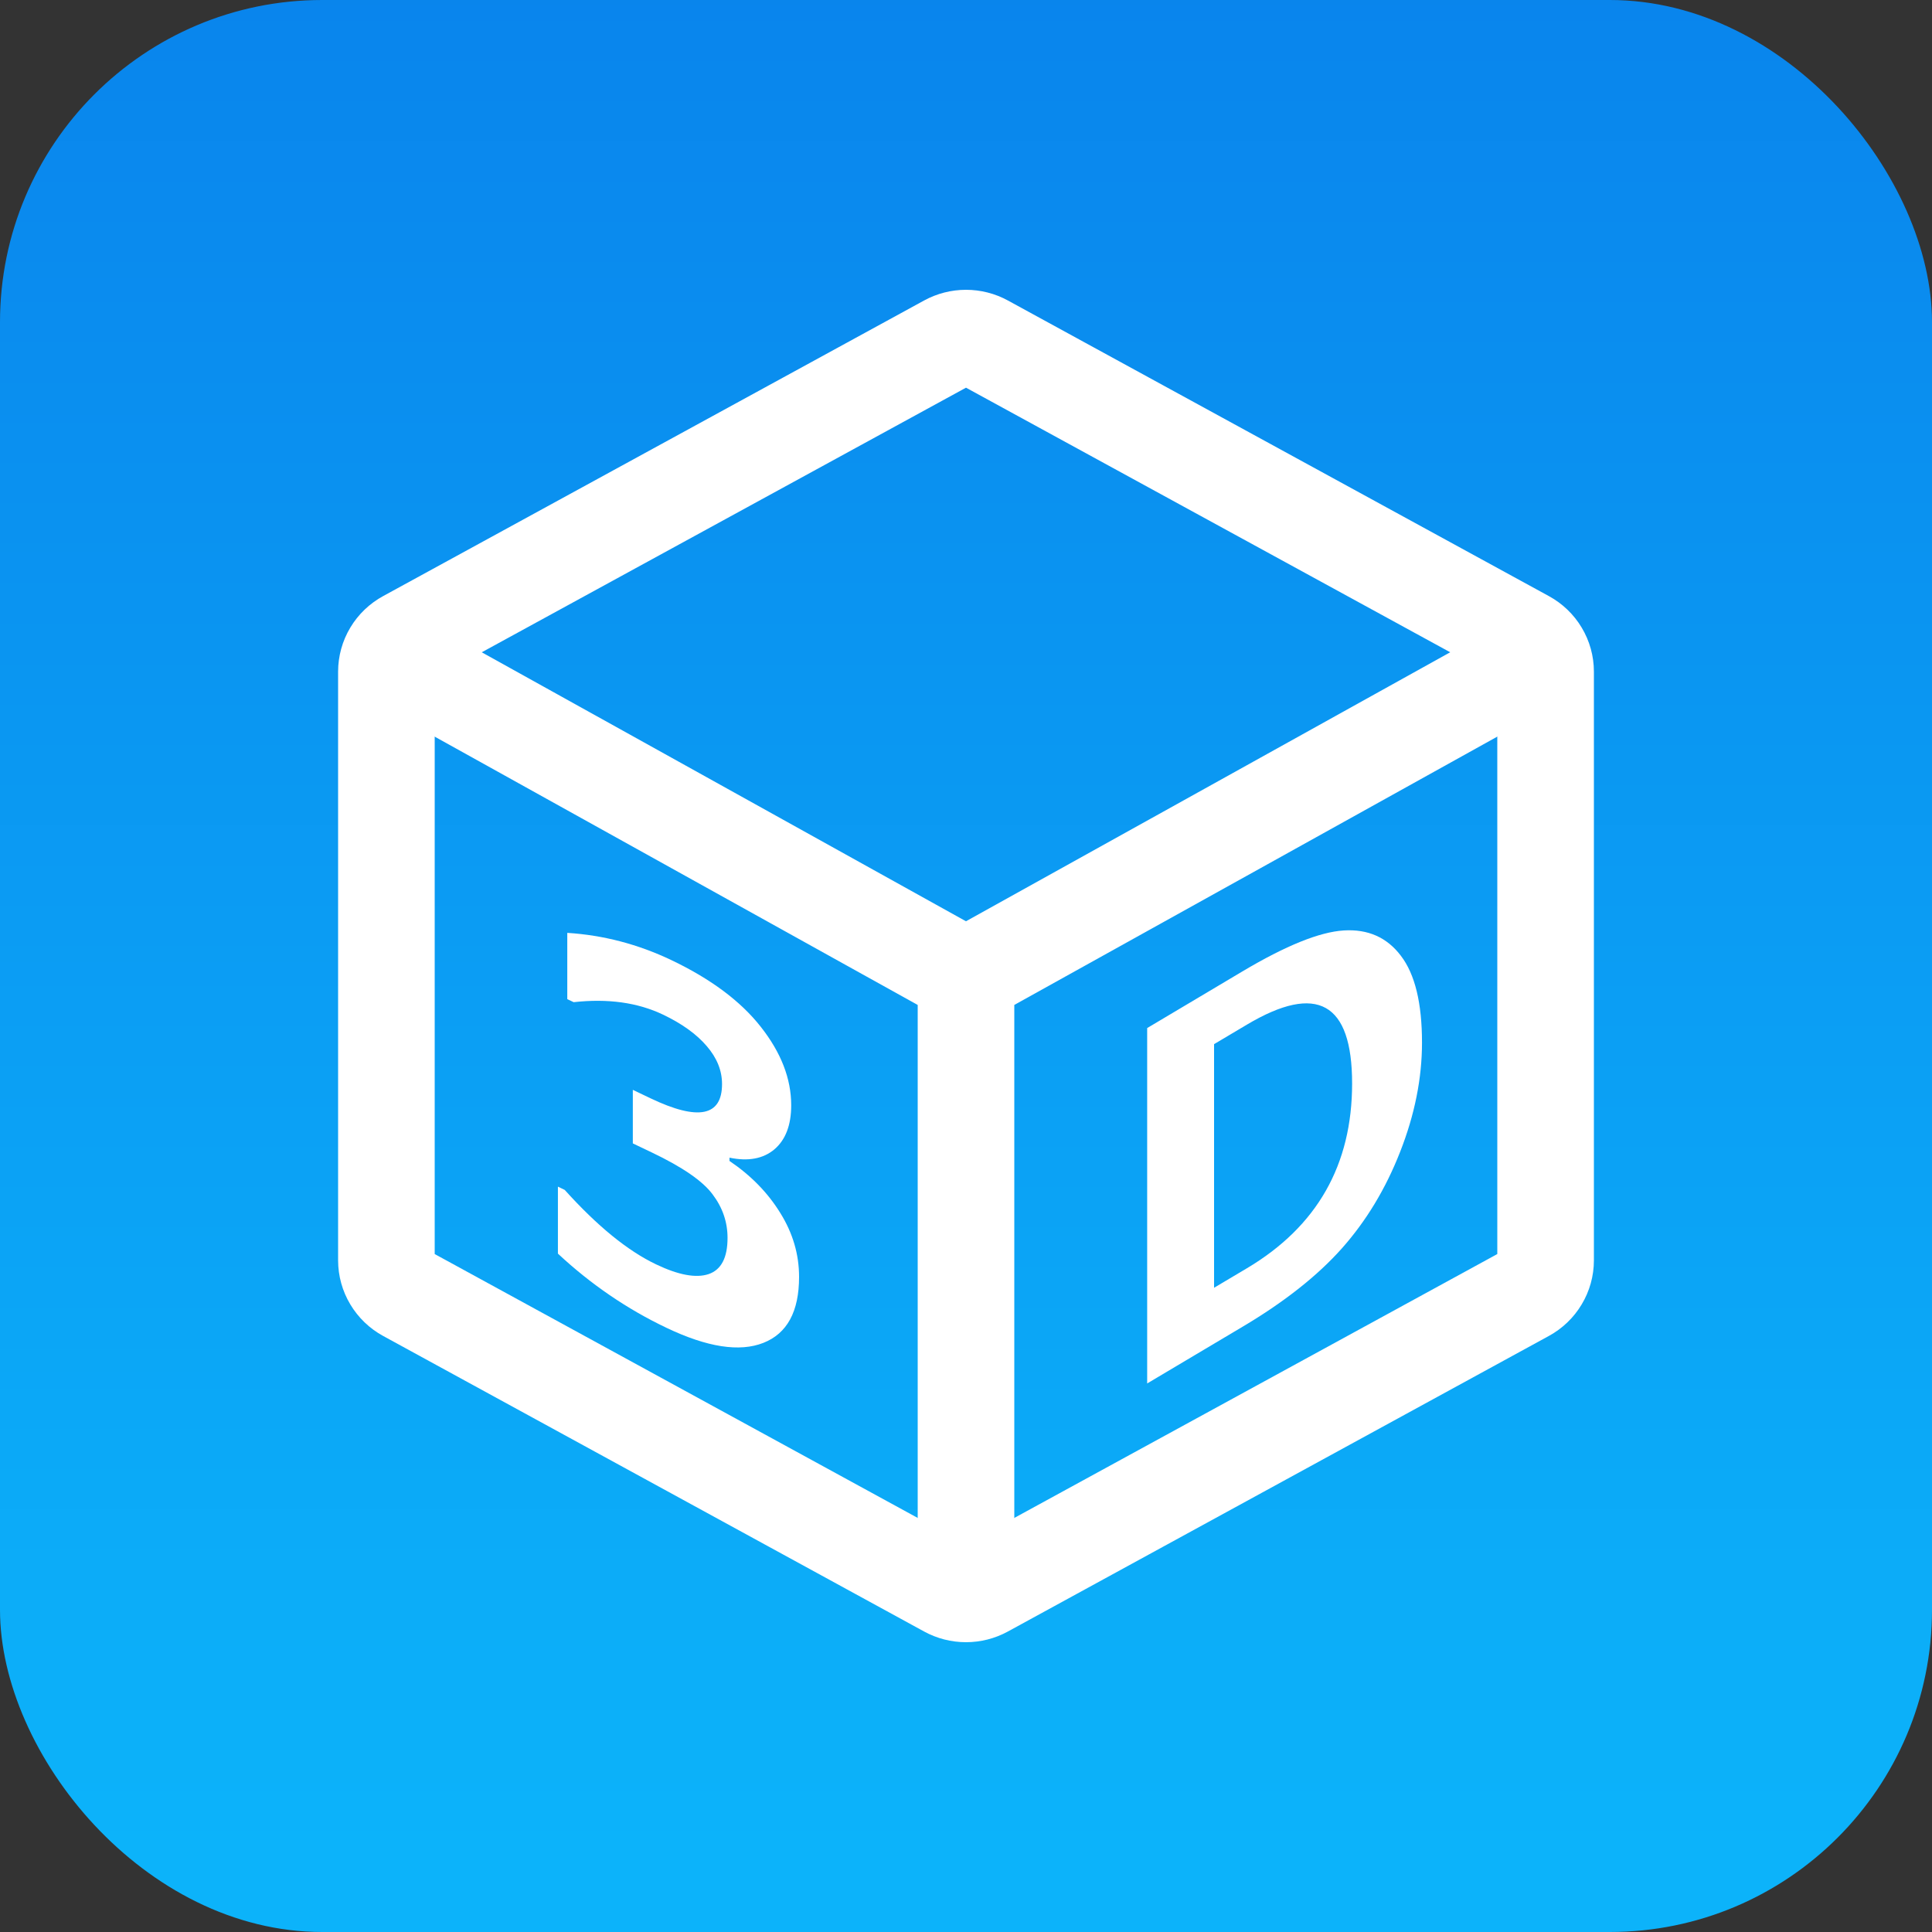 <svg width="40" height="40" viewBox="0 0 40 40" fill="none" xmlns="http://www.w3.org/2000/svg">
<rect x="0" y="0" width="40" height="40" fill="#333333" stroke="none"/>
<rect width="40" height="40" rx="6.67" fill="url(#paint0_linear_1597_327)"/>
<path d="M32 13.906V26.094C32 26.234 31.962 26.372 31.889 26.493C31.817 26.614 31.713 26.714 31.588 26.782L20.388 32.901C20.269 32.966 20.136 33 20 33C19.864 33 19.731 32.966 19.612 32.901L8.412 26.782C8.287 26.714 8.183 26.614 8.111 26.493C8.038 26.372 8 26.234 8 26.094V13.906C8 13.766 8.038 13.628 8.111 13.507C8.183 13.386 8.287 13.287 8.412 13.219L19.612 7.099C19.731 7.034 19.864 7 20 7C20.136 7 20.269 7.034 20.388 7.099L31.588 13.219C31.713 13.287 31.817 13.386 31.889 13.507C31.962 13.628 32 13.766 32 13.906Z" stroke="white" stroke-width="2" stroke-linecap="round" stroke-linejoin="round"/>
<path d="M8.704 13.943L19.611 20.002C19.73 20.068 19.863 20.102 19.999 20.102C20.136 20.102 20.269 20.068 20.388 20.002L31.333 13.922M20 32.218V20.218" stroke="white" stroke-width="2" stroke-linecap="round" stroke-linejoin="round"/>
<path d="M11.551 25.955V24.568L11.692 24.636C12.365 25.383 12.995 25.897 13.583 26.177C14.047 26.399 14.41 26.466 14.671 26.379C14.933 26.289 15.063 26.039 15.063 25.629C15.063 25.303 14.961 25.003 14.755 24.73C14.552 24.454 14.13 24.163 13.49 23.858L13.102 23.673V22.564L13.468 22.739C14.455 23.21 14.949 23.111 14.949 22.444C14.949 22.164 14.843 21.902 14.632 21.658C14.42 21.41 14.119 21.194 13.728 21.007C13.202 20.756 12.585 20.67 11.877 20.749L11.745 20.686V19.314C12.491 19.361 13.21 19.549 13.9 19.878C14.717 20.268 15.334 20.728 15.751 21.259C16.171 21.792 16.381 22.333 16.381 22.883C16.381 23.293 16.265 23.598 16.033 23.796C15.801 23.991 15.491 24.049 15.103 23.968V24.036C15.547 24.336 15.898 24.695 16.156 25.115C16.415 25.531 16.544 25.972 16.544 26.437C16.544 27.154 16.297 27.609 15.804 27.803C15.31 27.997 14.642 27.893 13.799 27.491C12.982 27.102 12.232 26.59 11.551 25.955Z" fill="white"/>
<path d="M23.751 28.643V21.285L25.728 20.109C26.623 19.577 27.321 19.295 27.822 19.264C28.322 19.233 28.717 19.408 29.005 19.79C29.296 20.171 29.441 20.769 29.441 21.586C29.441 22.325 29.29 23.079 28.988 23.848C28.689 24.612 28.287 25.277 27.784 25.844C27.28 26.41 26.6 26.948 25.744 27.458L23.751 28.643ZM25.136 21.618V26.662L25.816 26.258C27.268 25.394 27.994 24.119 27.994 22.433C27.994 20.756 27.268 20.35 25.816 21.214L25.136 21.618Z" fill="white"/>
<defs>
<linearGradient id="paint0_linear_1597_327" x1="20" y1="-32.5" x2="20" y2="38.333" gradientUnits="userSpaceOnUse">
<stop stop-color="#075EE1"/>
<stop offset="1" stop-color="#0CB3FA"/>
</linearGradient>
</defs>
</svg>
